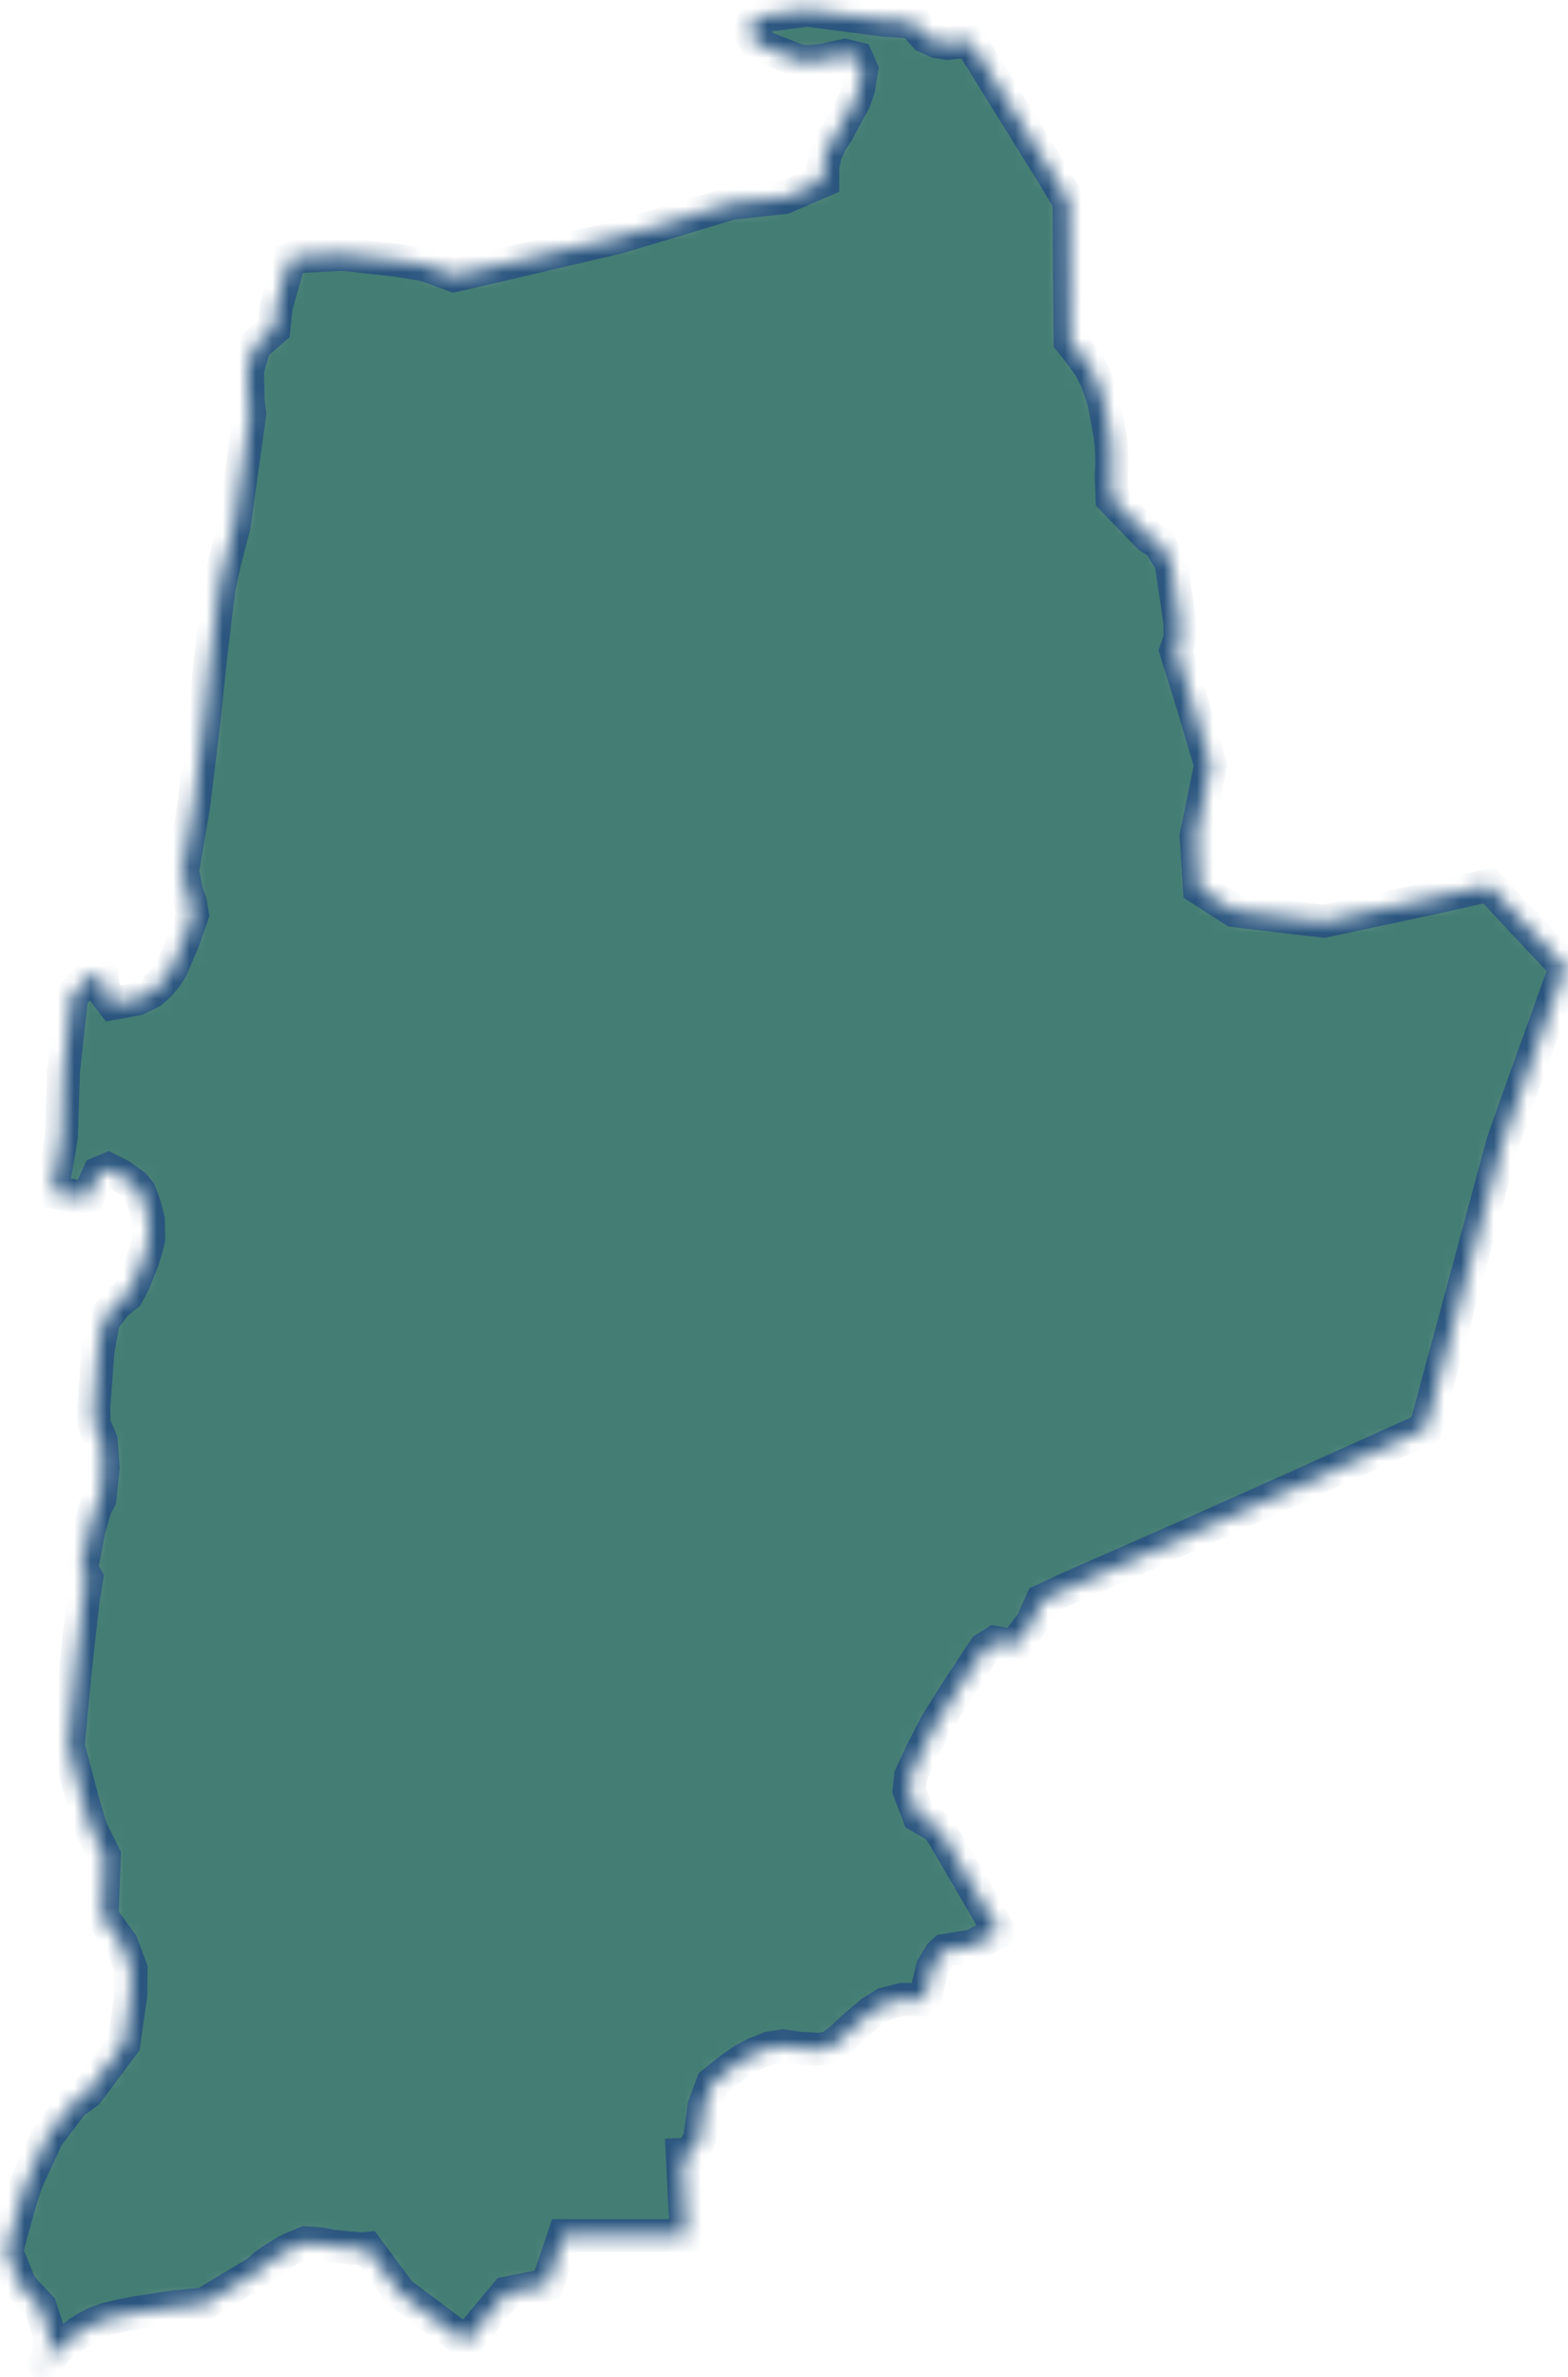<svg width="95" height="144" viewBox="0 0 95 144" fill="none" xmlns="http://www.w3.org/2000/svg">
<mask id="path-1-inside-1_151_6581" fill="white">
<path d="M56.735 2.519L57.412 2.625L58.052 2.554L58.8 2.536L63.731 10.476L64.764 12.203L64.835 20.659L65.244 21.157L66.028 22.225L66.455 23.062L66.882 24.343L67.256 26.373L67.327 26.978L67.363 27.993L67.327 28.883L67.38 30.2L69.624 32.532L70.229 32.888L70.959 34.099L71.493 37.748V38.692L71.243 39.404L72.312 42.84L73.344 46.346L72.472 50.654L72.668 53.805L74.768 55.158L80.198 55.799L86.375 54.482L90.22 53.627L92.214 55.781L94.849 58.576L93.656 61.905L92.499 65.109L91.359 68.314L91.039 69.239L86.357 86.561L78.667 90.032L72.098 92.969L64.728 96.209L63.126 96.957L62.521 98.31L61.47 99.68L60.278 99.485L59.655 99.876L57.821 102.671L56.682 104.487L55.845 106.125L55.169 107.584L55.08 108.457L55.667 110.005L56.877 110.717L60.545 117.001L58.907 117.874L57.233 118.141L56.967 118.39L56.504 119.155L56.005 121.131L54.635 121.114L53.602 121.381L52.801 121.879L51.769 122.751L50.914 123.552L50.309 123.998L49.686 124.14L48.422 124.069L47.443 123.926L46.624 124.051L45.734 124.407L45.004 124.799L44.452 125.172L43.17 126.187L42.654 127.576L42.405 129.516L41.888 130.495L41.337 130.513L41.586 135.426H34.163L33.166 138.399L30.691 138.898L28.217 141.87L24.247 138.898L22.235 136.192L21.897 136.227L20.188 136.067L19.441 135.925L18.515 135.854L17.607 136.227L17.126 136.494L16.183 137.1L15.595 137.616L12.373 139.556L10.575 139.734L8.225 140.09L7.139 140.304L6.427 140.482L5.787 140.713L5.306 140.963L4.843 141.247L3.437 142.298L2.226 143.971L2.921 142.725L3.027 142.173L2.938 141.265L2.44 139.734L1.728 138.987L1.229 138.417L0.393 136.37L1.194 133.432L1.621 132.133L2.867 129.427L4.38 127.433L5.306 126.739L7.496 123.802L7.923 120.864L7.941 119.262L7.371 117.731L6.178 116.094L6.321 112.409L5.519 110.771L5.057 109.258L4.131 105.751L4.54 101.372L5.039 96.921L5.253 95.586L4.932 95.016L5.377 92.738L5.769 91.331L6.054 90.797L6.249 88.892L6.125 87.237L5.698 86.258L5.68 85.314L5.929 81.879L6.267 79.992L7.033 78.977L7.691 78.461L8.101 77.713L8.617 76.431L8.848 75.684L9.009 75.043L8.991 73.903L8.777 73.049L8.457 72.195L8.119 71.785L7.264 71.18L6.552 70.824L6 71.055L5.306 72.586L3.152 72.195L3.721 68.866L3.846 64.86L4.345 60.339L5.235 59.324L6.143 58.914L6.338 60.125L6.837 60.784L8.35 60.499L9.169 60.089L9.667 59.644L10.095 59.128L10.397 58.647L11.127 56.921L11.661 55.407L11.519 54.606L11.305 54.019L11.056 52.773L11.732 48.821L12.373 43.534L12.765 39.778L13.263 35.665L13.637 33.939L14.171 31.927L15.133 25.055L15.026 24.219L14.99 22.385L15.435 20.925L16.592 19.929L16.735 18.576L17.553 15.692L17.927 15.549L20.687 15.407L21.327 15.46L24.176 15.781L25.742 16.048L27.505 16.689L29.41 16.262L37.527 14.357L44.327 12.309L47.496 11.971L49.846 10.957V10.102L50.006 9.337L50.327 8.642L50.736 8.001L51.769 6.097L52.018 5.367L52.214 4.21L51.911 3.533L51.181 3.355L49.792 3.658L49.151 3.711H48.457L46.464 2.928L45.752 2.501L45.378 1.967L45.645 1.326L46.125 1.041L46.695 0.899L48.92 0.614L53.513 1.219L55.418 1.344L55.542 1.628L56.076 2.216L56.735 2.519Z"/>
</mask>
<path d="M56.735 2.519L57.412 2.625L58.052 2.554L58.8 2.536L63.731 10.476L64.764 12.203L64.835 20.659L65.244 21.157L66.028 22.225L66.455 23.062L66.882 24.343L67.256 26.373L67.327 26.978L67.363 27.993L67.327 28.883L67.38 30.2L69.624 32.532L70.229 32.888L70.959 34.099L71.493 37.748V38.692L71.243 39.404L72.312 42.84L73.344 46.346L72.472 50.654L72.668 53.805L74.768 55.158L80.198 55.799L86.375 54.482L90.22 53.627L92.214 55.781L94.849 58.576L93.656 61.905L92.499 65.109L91.359 68.314L91.039 69.239L86.357 86.561L78.667 90.032L72.098 92.969L64.728 96.209L63.126 96.957L62.521 98.31L61.47 99.68L60.278 99.485L59.655 99.876L57.821 102.671L56.682 104.487L55.845 106.125L55.169 107.584L55.08 108.457L55.667 110.005L56.877 110.717L60.545 117.001L58.907 117.874L57.233 118.141L56.967 118.39L56.504 119.155L56.005 121.131L54.635 121.114L53.602 121.381L52.801 121.879L51.769 122.751L50.914 123.552L50.309 123.998L49.686 124.14L48.422 124.069L47.443 123.926L46.624 124.051L45.734 124.407L45.004 124.799L44.452 125.172L43.17 126.187L42.654 127.576L42.405 129.516L41.888 130.495L41.337 130.513L41.586 135.426H34.163L33.166 138.399L30.691 138.898L28.217 141.87L24.247 138.898L22.235 136.192L21.897 136.227L20.188 136.067L19.441 135.925L18.515 135.854L17.607 136.227L17.126 136.494L16.183 137.1L15.595 137.616L12.373 139.556L10.575 139.734L8.225 140.09L7.139 140.304L6.427 140.482L5.787 140.713L5.306 140.963L4.843 141.247L3.437 142.298L2.226 143.971L2.921 142.725L3.027 142.173L2.938 141.265L2.44 139.734L1.728 138.987L1.229 138.417L0.393 136.37L1.194 133.432L1.621 132.133L2.867 129.427L4.38 127.433L5.306 126.739L7.496 123.802L7.923 120.864L7.941 119.262L7.371 117.731L6.178 116.094L6.321 112.409L5.519 110.771L5.057 109.258L4.131 105.751L4.54 101.372L5.039 96.921L5.253 95.586L4.932 95.016L5.377 92.738L5.769 91.331L6.054 90.797L6.249 88.892L6.125 87.237L5.698 86.258L5.68 85.314L5.929 81.879L6.267 79.992L7.033 78.977L7.691 78.461L8.101 77.713L8.617 76.431L8.848 75.684L9.009 75.043L8.991 73.903L8.777 73.049L8.457 72.195L8.119 71.785L7.264 71.18L6.552 70.824L6 71.055L5.306 72.586L3.152 72.195L3.721 68.866L3.846 64.86L4.345 60.339L5.235 59.324L6.143 58.914L6.338 60.125L6.837 60.784L8.35 60.499L9.169 60.089L9.667 59.644L10.095 59.128L10.397 58.647L11.127 56.921L11.661 55.407L11.519 54.606L11.305 54.019L11.056 52.773L11.732 48.821L12.373 43.534L12.765 39.778L13.263 35.665L13.637 33.939L14.171 31.927L15.133 25.055L15.026 24.219L14.99 22.385L15.435 20.925L16.592 19.929L16.735 18.576L17.553 15.692L17.927 15.549L20.687 15.407L21.327 15.46L24.176 15.781L25.742 16.048L27.505 16.689L29.41 16.262L37.527 14.357L44.327 12.309L47.496 11.971L49.846 10.957V10.102L50.006 9.337L50.327 8.642L50.736 8.001L51.769 6.097L52.018 5.367L52.214 4.21L51.911 3.533L51.181 3.355L49.792 3.658L49.151 3.711H48.457L46.464 2.928L45.752 2.501L45.378 1.967L45.645 1.326L46.125 1.041L46.695 0.899L48.92 0.614L53.513 1.219L55.418 1.344L55.542 1.628L56.076 2.216L56.735 2.519Z" fill="#447D74" stroke="#2B567F" stroke-width="2" mask="url(#path-1-inside-1_151_6581)"/>
</svg>
